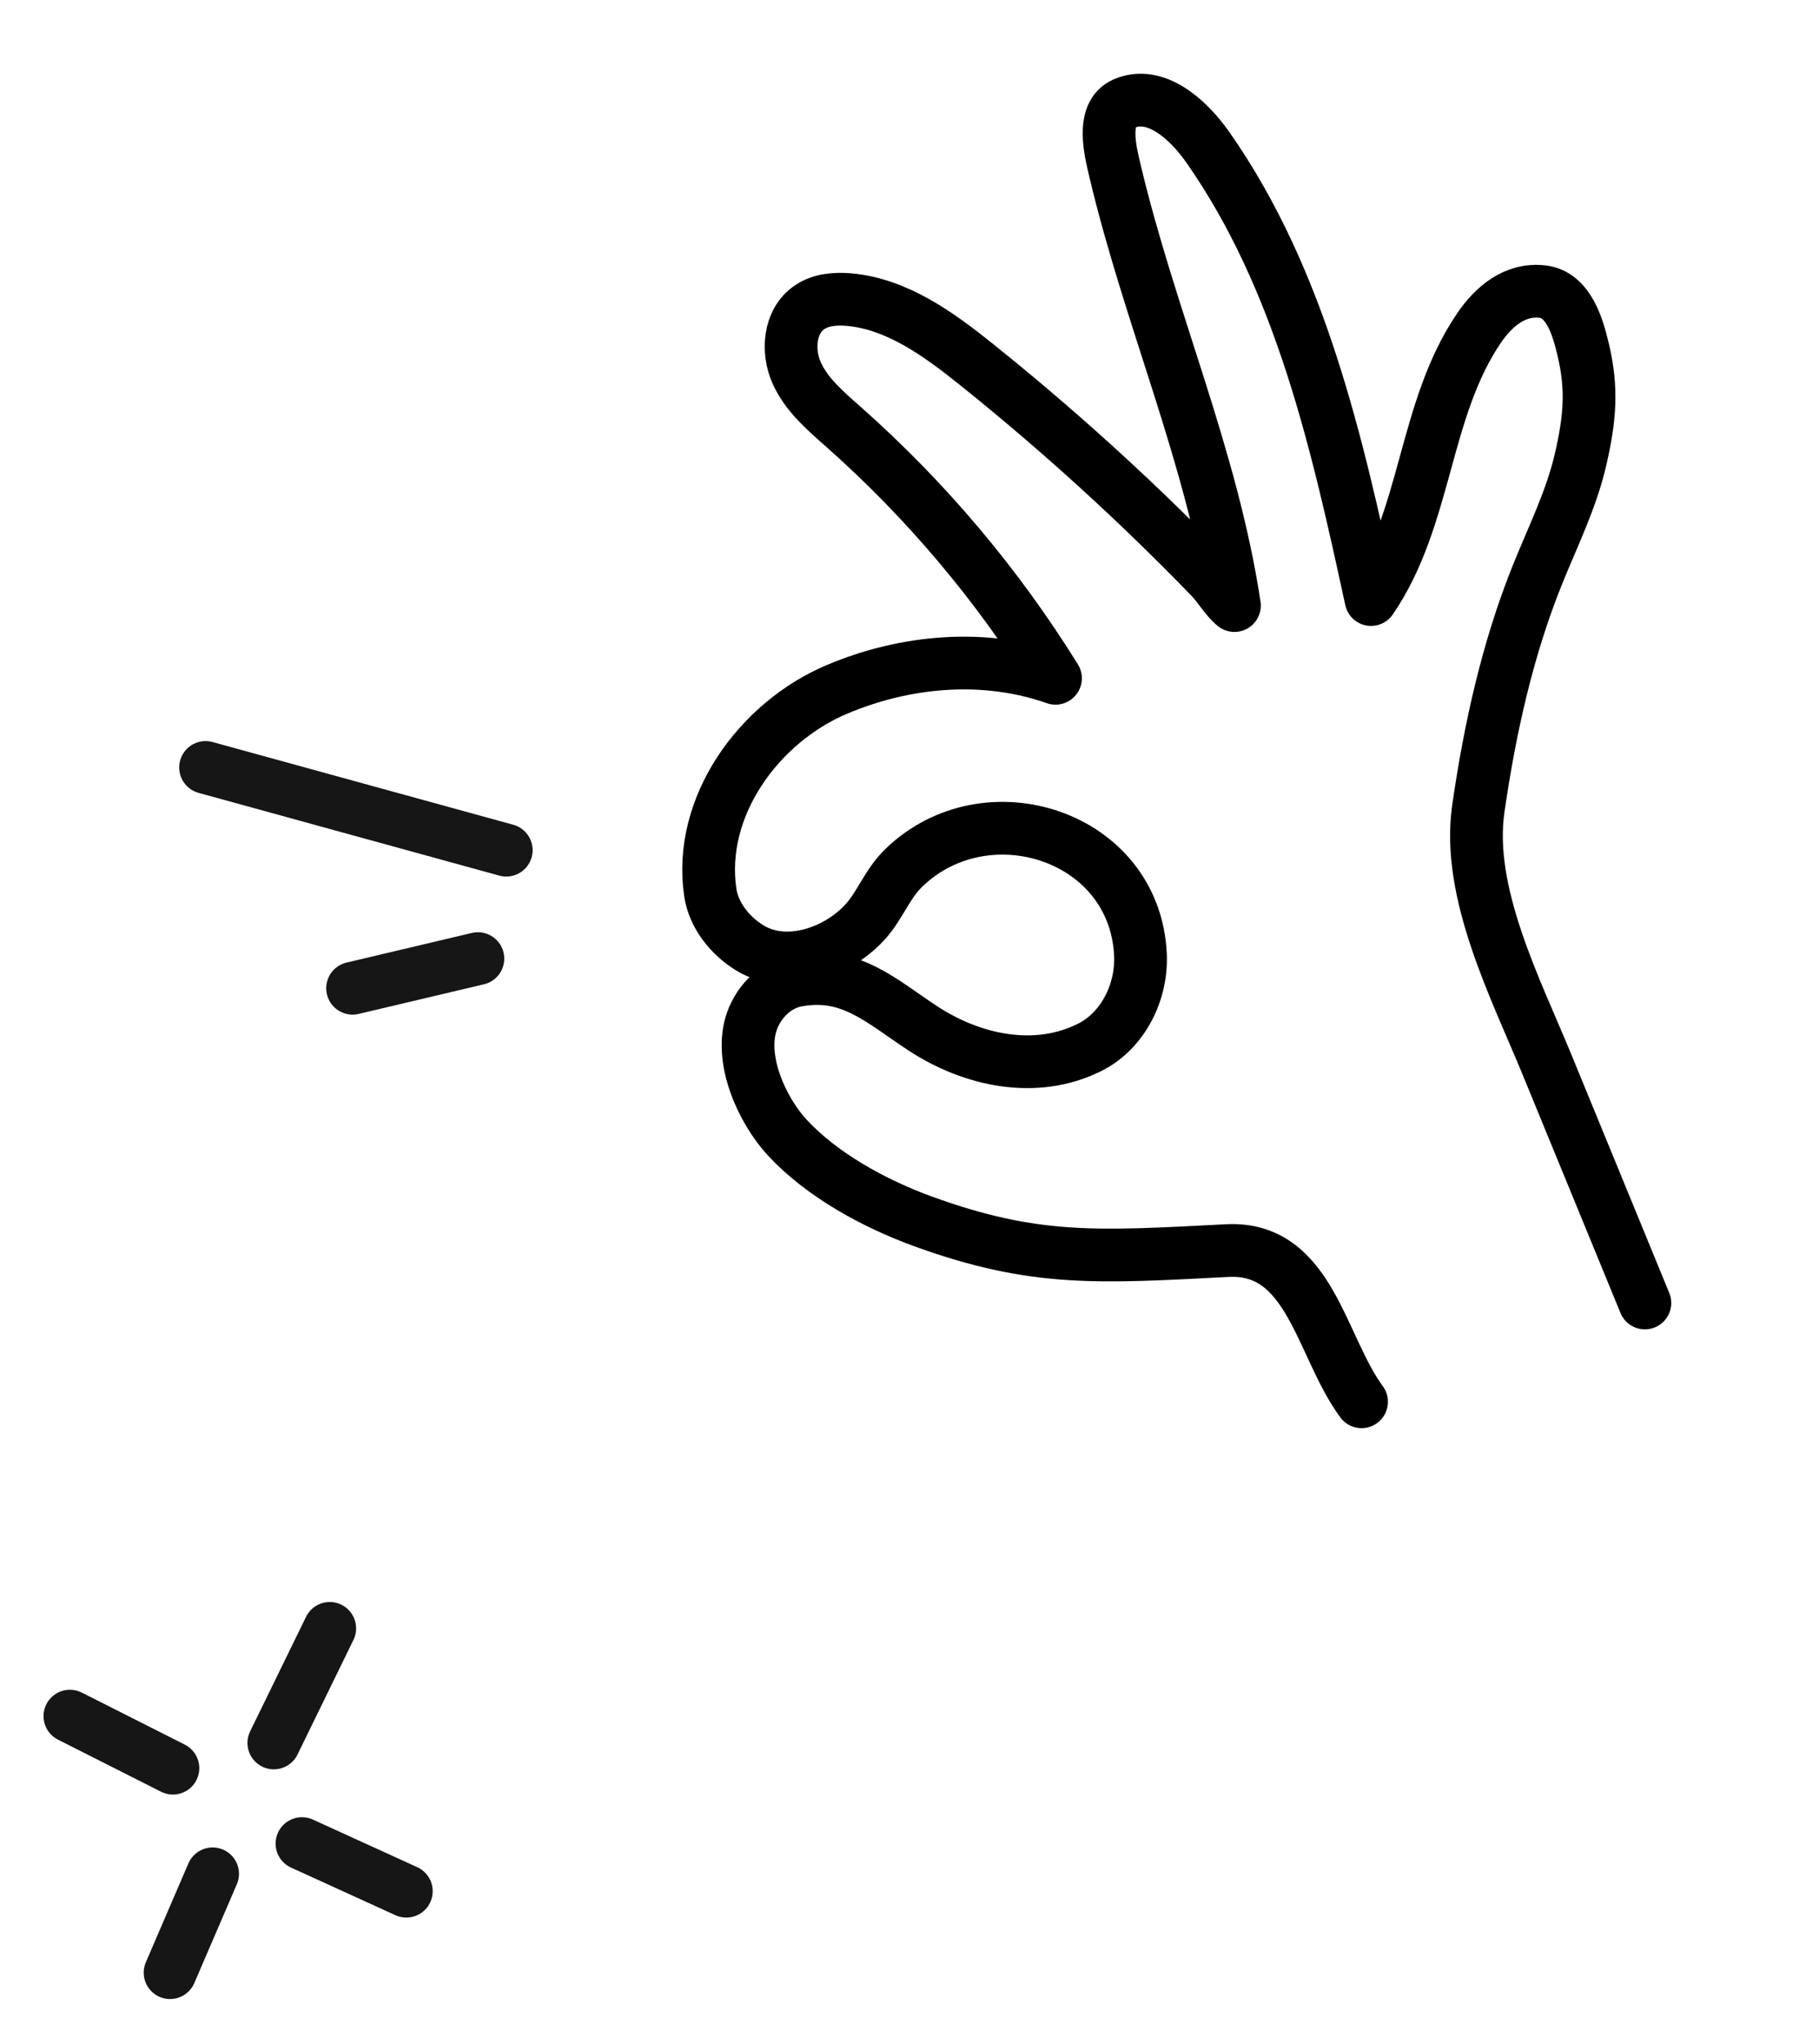 <svg width="138" height="155" viewBox="0 0 138 155" fill="none" xmlns="http://www.w3.org/2000/svg">
<path d="M25.016 123.484L20.774 132.172" stroke="#161616" stroke-width="4" stroke-linecap="round" stroke-linejoin="round"/>
<path d="M5.303 130.138L13.119 134.085" stroke="#161616" stroke-width="4" stroke-linecap="round" stroke-linejoin="round"/>
<path d="M22.909 139.804L30.826 143.413" stroke="#161616" stroke-width="4" stroke-linecap="round" stroke-linejoin="round"/>
<path d="M16.131 142.097L12.903 149.592" stroke="#161616" stroke-width="4" stroke-linecap="round" stroke-linejoin="round"/>
<path d="M124.79 98.808L117.356 80.712C114.997 74.974 111.228 67.687 112.156 61.309C113.029 55.285 114.354 49.276 116.62 43.628C117.791 40.722 119.219 37.869 119.92 34.807C120.622 31.744 120.82 29.482 120.107 26.503C119.709 24.82 119.013 22.356 117.041 22.116C114.927 21.862 113.316 23.249 112.203 24.883C107.995 31.071 108.267 39.251 104.016 45.465C101.423 33.502 98.657 21.19 91.622 11.154C90.134 9.032 87.643 6.805 85.261 7.864C83.485 8.657 84.272 11.603 84.595 12.971C87.218 24.058 91.951 34.631 93.652 45.921C93.019 45.413 92.474 44.455 91.848 43.808C91.04 42.976 90.234 42.153 89.415 41.34C87.774 39.708 86.107 38.106 84.417 36.543C81.079 33.454 77.629 30.481 74.08 27.637C71.225 25.35 68.083 23.059 64.434 22.721C63.385 22.628 62.265 22.715 61.397 23.318C59.883 24.358 59.692 26.618 60.446 28.289C61.2 29.961 62.654 31.183 64.026 32.4C70.263 37.927 75.689 44.36 80.076 51.436C74.689 49.538 68.666 50.086 63.466 52.29C57.586 54.784 52.937 61.141 53.882 67.652C54.133 69.402 55.38 70.957 56.868 71.871C59.671 73.593 63.544 72.223 65.643 69.901C66.768 68.661 67.31 67.024 68.571 65.809C74.844 59.74 86.12 63.346 86.522 72.419C86.645 75.213 85.211 78.141 82.699 79.409C78.549 81.502 73.709 80.399 70.036 77.998C66.885 75.944 64.519 73.591 60.453 74.35C58.884 74.64 57.601 75.9 57.059 77.4C56.016 80.259 57.793 84.183 59.747 86.287C62.372 89.111 66.323 91.269 69.977 92.602C78.522 95.718 83.368 95.332 93.112 94.836C99.408 94.515 100.163 102.043 103.296 106.3" stroke="black" stroke-width="4" stroke-linecap="round" stroke-linejoin="round"/>
<path d="M38.407 64.471L15.596 58.198" stroke="#161616" stroke-width="4" stroke-linecap="round" stroke-linejoin="round"/>
<path d="M36.256 72.694L26.749 74.942" stroke="#161616" stroke-width="4" stroke-linecap="round" stroke-linejoin="round"/>
</svg>
